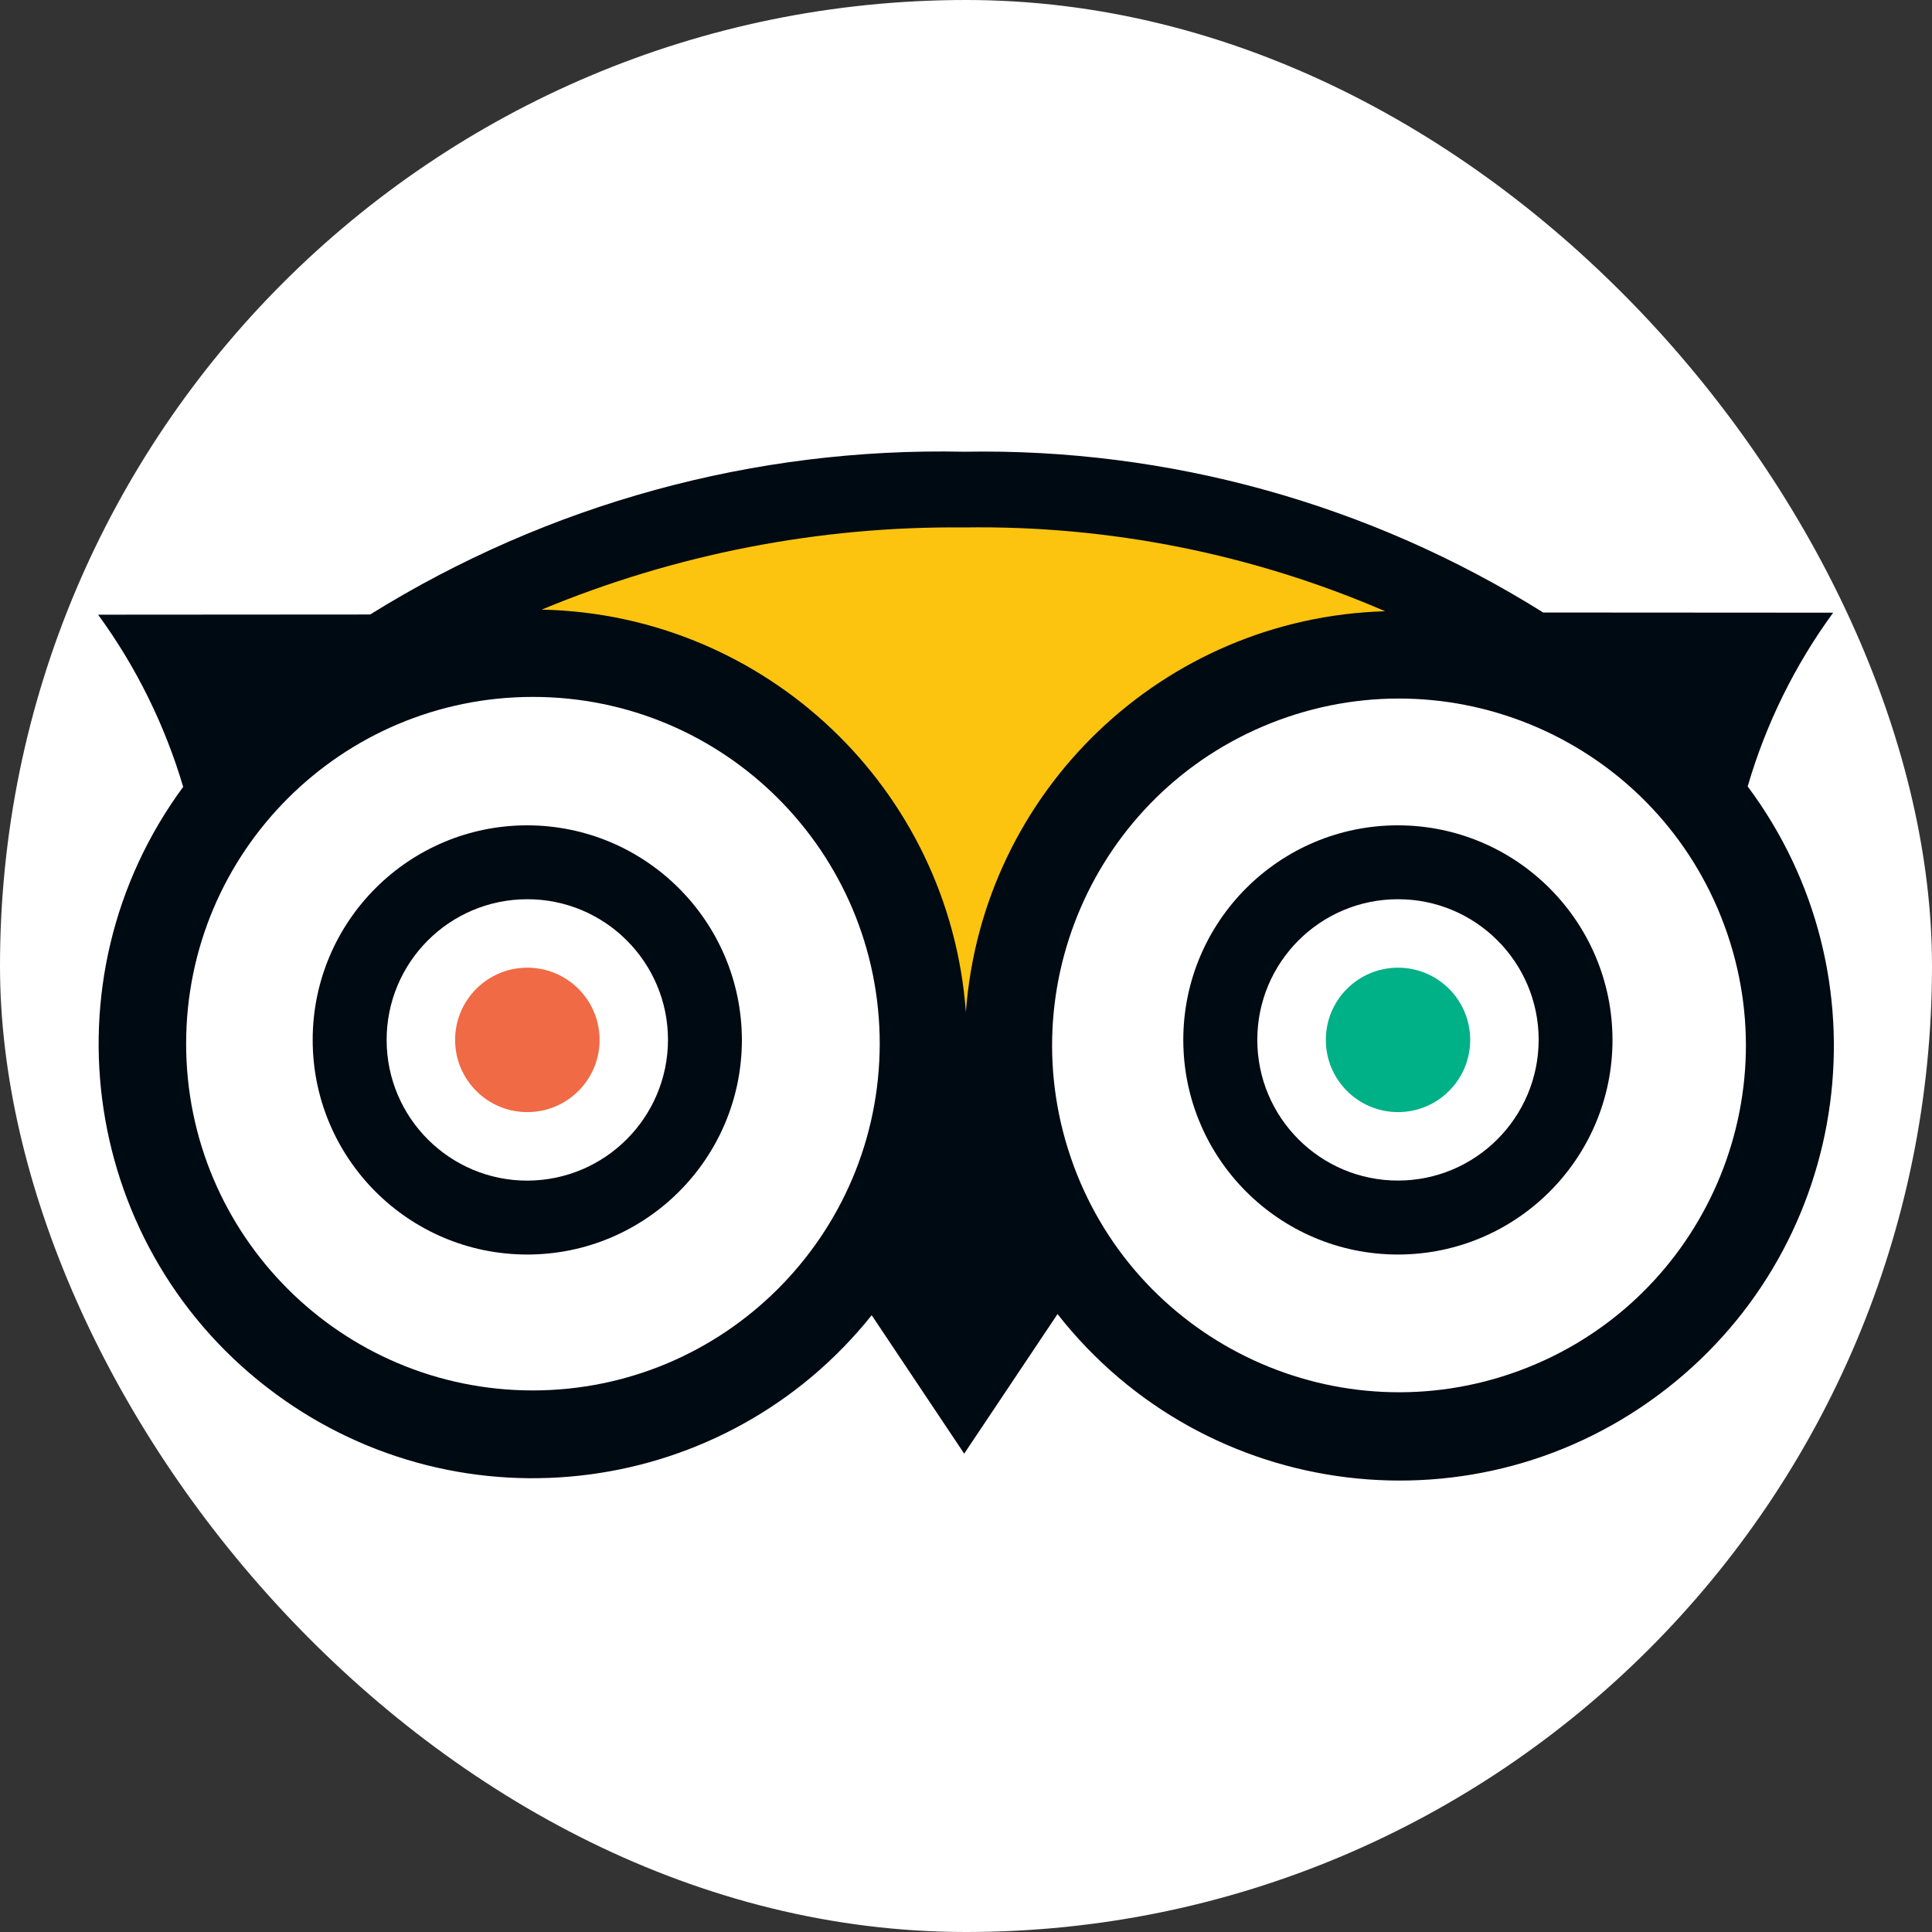 <svg width="32" height="32" viewBox="0 0 32 32" fill="none" xmlns="http://www.w3.org/2000/svg">
<rect x="0" y="0" width="32" height="32" fill="#333333" stroke="none"/>
<rect width="32" height="32" rx="16" fill="white"/>
<path d="M27.617 22.991C24.489 25.442 19.967 24.893 17.516 21.765L15.97 24.077L14.438 21.784C12.029 24.798 7.669 25.372 4.561 23.084C1.364 20.731 0.68 16.231 3.034 13.033C2.731 12.009 2.255 11.044 1.625 10.181L6.131 10.178C9.079 8.344 12.497 7.407 15.968 7.482C19.355 7.421 22.688 8.346 25.56 10.145L30.363 10.148C29.727 11.018 29.248 11.992 28.947 13.026C31.283 16.157 30.692 20.581 27.617 22.991Z" fill="#000A12"/>
<path d="M28.561 15.328C27.464 12.352 24.161 10.829 21.184 11.926C18.208 13.024 16.685 16.326 17.782 19.303V19.305C18.882 22.28 22.185 23.801 25.161 22.704C28.137 21.606 29.659 18.304 28.561 15.328Z" fill="white"/>
<path d="M26.708 17.224V17.226C26.707 19.189 25.115 20.779 23.152 20.779C21.189 20.777 19.599 19.185 19.599 17.222C19.601 15.259 21.193 13.669 23.156 13.67C25.117 13.673 26.706 15.263 26.708 17.224Z" fill="#000A12"/>
<path d="M25.485 17.223C25.485 15.936 24.441 14.893 23.154 14.894C21.867 14.894 20.824 15.938 20.825 17.224C20.825 18.512 21.869 19.554 23.156 19.554C24.442 19.552 25.483 18.509 25.485 17.223V17.223H25.485Z" fill="white"/>
<path d="M14.571 17.286C14.57 14.114 11.998 11.542 8.826 11.543C5.654 11.543 3.083 14.115 3.083 17.287C3.083 20.459 5.655 23.031 8.827 23.03C11.998 23.027 14.567 20.458 14.571 17.288V17.286H14.571Z" fill="white"/>
<path d="M12.288 17.224V17.229C12.285 19.192 10.691 20.781 8.728 20.779C6.765 20.776 5.176 19.182 5.179 17.219C5.182 15.256 6.776 13.667 8.739 13.67C10.698 13.676 12.284 15.264 12.288 17.224Z" fill="#000A12"/>
<path d="M11.064 17.224V17.22C11.062 15.933 10.016 14.891 8.729 14.894C7.442 14.897 6.401 15.942 6.404 17.229C6.406 18.516 7.452 19.557 8.738 19.555C10.023 19.549 11.061 18.508 11.064 17.224Z" fill="white"/>
<path d="M9.931 17.224C9.931 17.885 9.395 18.42 8.734 18.42C8.074 18.42 7.538 17.885 7.538 17.224C7.538 16.563 8.074 16.028 8.734 16.028C9.395 16.028 9.931 16.563 9.931 17.224Z" fill="#EF6A45"/>
<path d="M23.156 16.028C22.495 16.028 21.96 16.564 21.96 17.224C21.96 17.884 22.495 18.42 23.156 18.42C23.816 18.42 24.351 17.884 24.351 17.224C24.351 16.564 23.816 16.028 23.156 16.028Z" fill="#00B087"/>
<path d="M15.998 16.764C16.269 13.098 19.268 10.231 22.942 10.124C20.742 9.173 18.364 8.7 15.968 8.736C13.568 8.713 11.188 9.176 8.972 10.097C12.682 10.176 15.725 13.063 15.998 16.764Z" fill="#FCC40F"/>
</svg>
